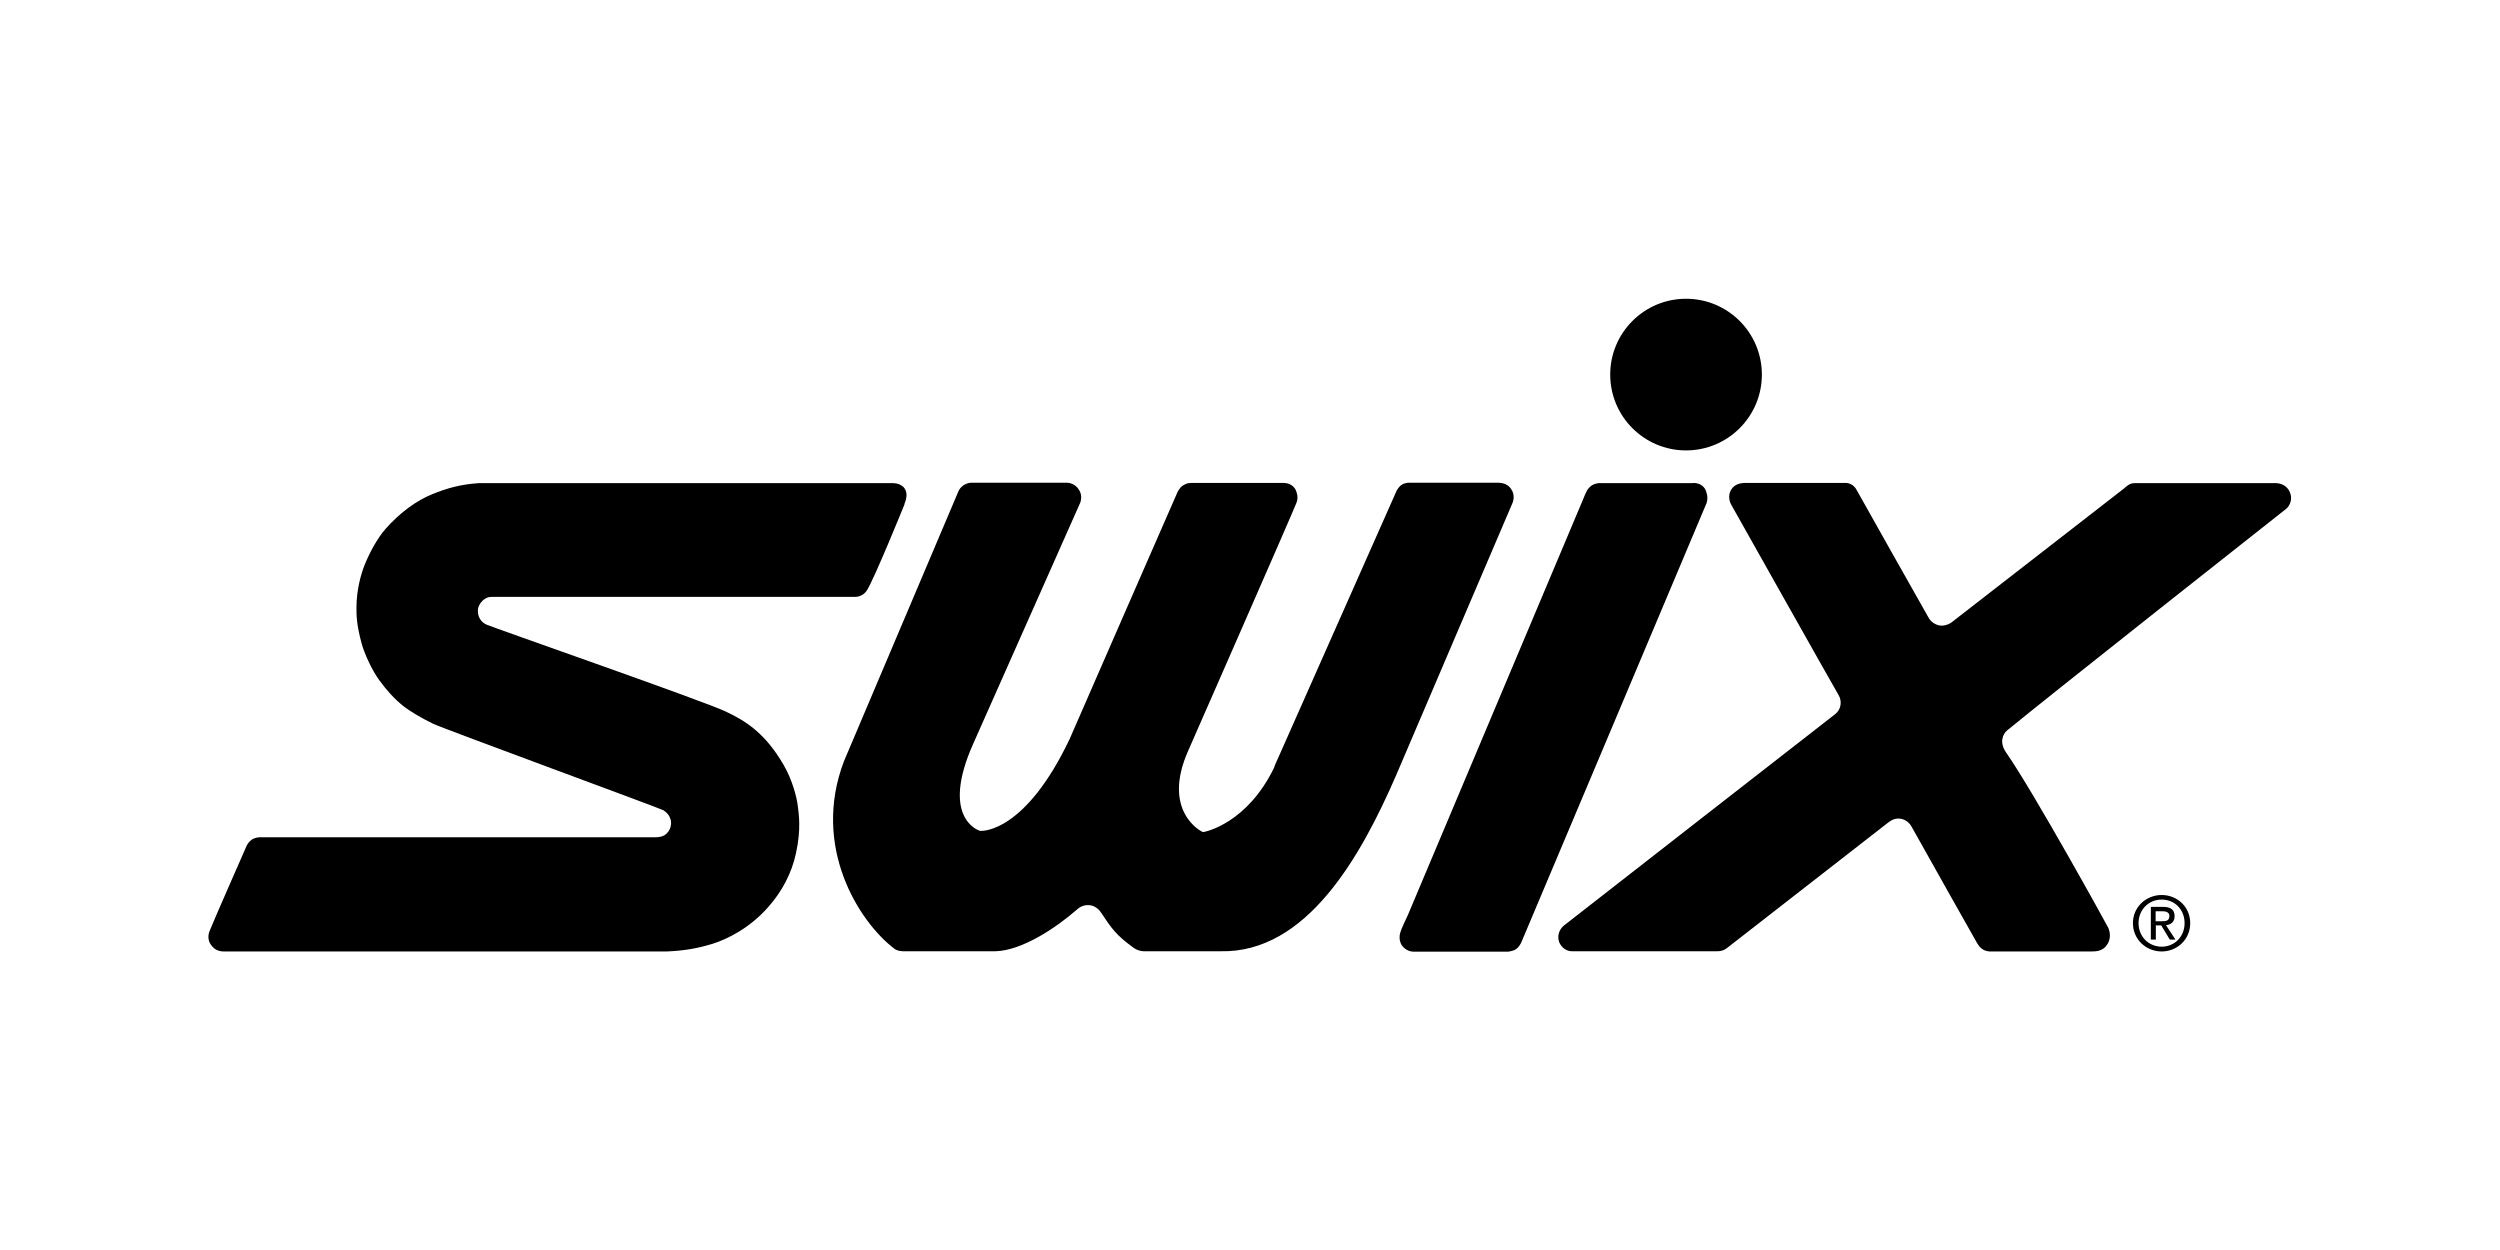 <?xml version="1.0" encoding="UTF-8"?>
<svg xmlns="http://www.w3.org/2000/svg" viewBox="0 0 120 60">
  <defs>
    <style>
      .cls-1 {
        fill: none;
      }
    </style>
  </defs>
  <g id="Safezone">
    <rect class="cls-1" x="0" y="0" width="120" height="60"/>
  </g>
  <g id="Ebene_1" data-name="Ebene 1">
    <path d="M43.42,24.2s-1.46,3.6-1.81,4.14c-.09,.14-.19,.2-.25,.23-.11,.05-.18,.08-.33,.08,0,0-17.23,0-17.38,0-.19,0-.24,.02-.35,.08-.18,.1-.3,.29-.34,.42-.06,.23-.02,.64,.39,.83,.27,.13,10.43,3.67,11.48,4.17,.97,.46,1.89,1.03,2.78,2.56,.42,.72,.64,1.56,.69,2.02,.04,.35,.16,1.06-.09,2.21-.21,.99-.68,1.85-1.31,2.57-.91,1.05-2.02,1.58-2.69,1.79-.72,.22-1.33,.33-2.2,.37H10.72c-.15,0-.33-.05-.45-.16-.12-.1-.21-.24-.24-.35-.04-.15-.04-.3,.03-.47,.15-.39,1.79-4.12,1.79-4.12,.09-.16,.2-.25,.29-.3,.04-.02,.15-.07,.3-.08H31.38s.07,0,.07,0c.4,0,.54-.16,.61-.25,.16-.19,.18-.47,.12-.63-.06-.19-.16-.3-.34-.42-.12-.08-10.55-3.91-11.05-4.15-.58-.28-1.14-.62-1.42-.84-.46-.37-.82-.78-1.15-1.23-.37-.5-.74-1.32-.87-1.81-.24-.91-.24-1.31-.24-1.71,0-.81,.21-1.58,.39-2.03,.23-.57,.61-1.29,1.02-1.75,.67-.75,1.46-1.35,2.28-1.67,.68-.27,1.29-.45,2.19-.51h19.69c.17,0,.33-.01,.49,.06,.11,.05,.18,.11,.21,.14,.05,.06,.15,.2,.13,.43,0,.14-.1,.38-.1,.38Zm17.76,12.6c-1.31,2.74-3.34,3.13-3.43,3.14-.09-.01-2.01-1.01-.71-3.92,0,0,5.15-11.73,5.2-11.91,.09-.28,0-.46-.04-.58-.06-.14-.25-.35-.59-.35h-4.43c-.21,0-.3,.07-.41,.13-.09,.06-.18,.18-.24,.29-.02,.03-5.19,11.88-5.19,11.88-2.11,4.43-4.14,4.42-4.3,4.4-.12-.03-1.89-.67-.33-4.17l5.15-11.6c.09-.31,0-.51-.11-.66-.16-.21-.38-.28-.56-.28h-4.57c-.14,0-.3,.07-.38,.13-.1,.07-.18,.16-.23,.27-.03,.07-5.5,12.97-5.5,12.97-1.56,4.09,.7,7.69,2.42,9,.05,.04,.2,.12,.41,.12h4.44c1.28-.03,2.93-1.14,3.9-1.99,.15-.14,.38-.27,.69-.21,.19,.04,.35,.16,.45,.3,.56,.84,.75,1.12,1.6,1.74,0,0,.2,.15,.47,.16h3.7c4.13,.09,6.73-4.54,8.43-8.46l5.59-13.08c.11-.31,0-.55-.09-.67-.04-.05-.18-.26-.58-.28h-4.29c-.14,0-.31,.04-.41,.13-.04,.03-.12,.11-.2,.25-.02,.04-5.87,13.24-5.87,13.24Zm40.82-13.39c-.07,.05-8.23,6.39-8.32,6.46-.07,.06-.29,.17-.49,.16-.21,0-.46-.13-.6-.35-.04-.07-3.42-6.05-3.46-6.14-.11-.22-.3-.35-.53-.36h-4.9c-.19,.02-.43,.07-.58,.29-.17,.24-.14,.53-.03,.74,0,0,5.05,8.98,5.16,9.15,.18,.3,.12,.69-.15,.91-.1,.08-12.96,10.09-13.05,10.17-.17,.15-.33,.44-.21,.78,.05,.13,.24,.45,.64,.44,.13,0,6.93,0,6.93,0,.17,0,.31-.02,.48-.15,.08-.06,7.66-5.96,7.72-6.01,.08-.06,.26-.21,.51-.21,.24,0,.49,.13,.63,.38,.68,1.23,3.08,5.47,3.14,5.58,.04,.07,.08,.13,.14,.2,.11,.12,.24,.2,.45,.22h4.94c.22,0,.52-.03,.71-.31,.19-.27,.17-.58,.07-.82-.04-.09-3.56-6.48-4.9-8.41-.35-.5-.16-.89,.03-1.06,2.05-1.69,13.32-10.58,13.41-10.65,.18-.15,.29-.45,.2-.72-.06-.19-.22-.47-.66-.51-2.43,0-6.85,0-6.85,0-.24,.02-.36,.16-.45,.23Zm1.76,22.26c.74,0,1.37-.57,1.37-1.36s-.63-1.35-1.37-1.35-1.38,.57-1.38,1.35,.63,1.36,1.38,1.36Zm-1.11-1.36c0-.64,.48-1.13,1.11-1.13s1.1,.48,1.1,1.13-.48,1.13-1.1,1.13-1.11-.48-1.11-1.13Zm.82,.11h.27l.41,.68h.27l-.45-.69c.23-.03,.41-.15,.41-.43,0-.31-.18-.45-.55-.45h-.59v1.57h.24v-.68Zm0-.2v-.48h.32c.17,0,.34,.04,.34,.23,0,.24-.18,.25-.38,.25h-.28Zm-22.2-21.03h-4.48s-.18-.01-.37,.1c-.07,.04-.18,.15-.23,.23-.09,.16-.19,.42-.19,.42l-8.43,20s-.31,.64-.36,.83c-.05,.19-.04,.35,.03,.52,.08,.18,.32,.39,.61,.39h4.54s.17-.02,.31-.08c.21-.1,.32-.36,.32-.36,0,0,8.87-21.02,8.89-21.08,.02-.06,.07-.22,.03-.41-.02-.09-.06-.23-.11-.3-.04-.06-.19-.27-.56-.27Zm-.34-8.85c-2.01,0-3.64,1.63-3.64,3.64s1.63,3.64,3.64,3.64,3.64-1.63,3.64-3.64-1.63-3.64-3.64-3.64Z"/>
  </g>
</svg>